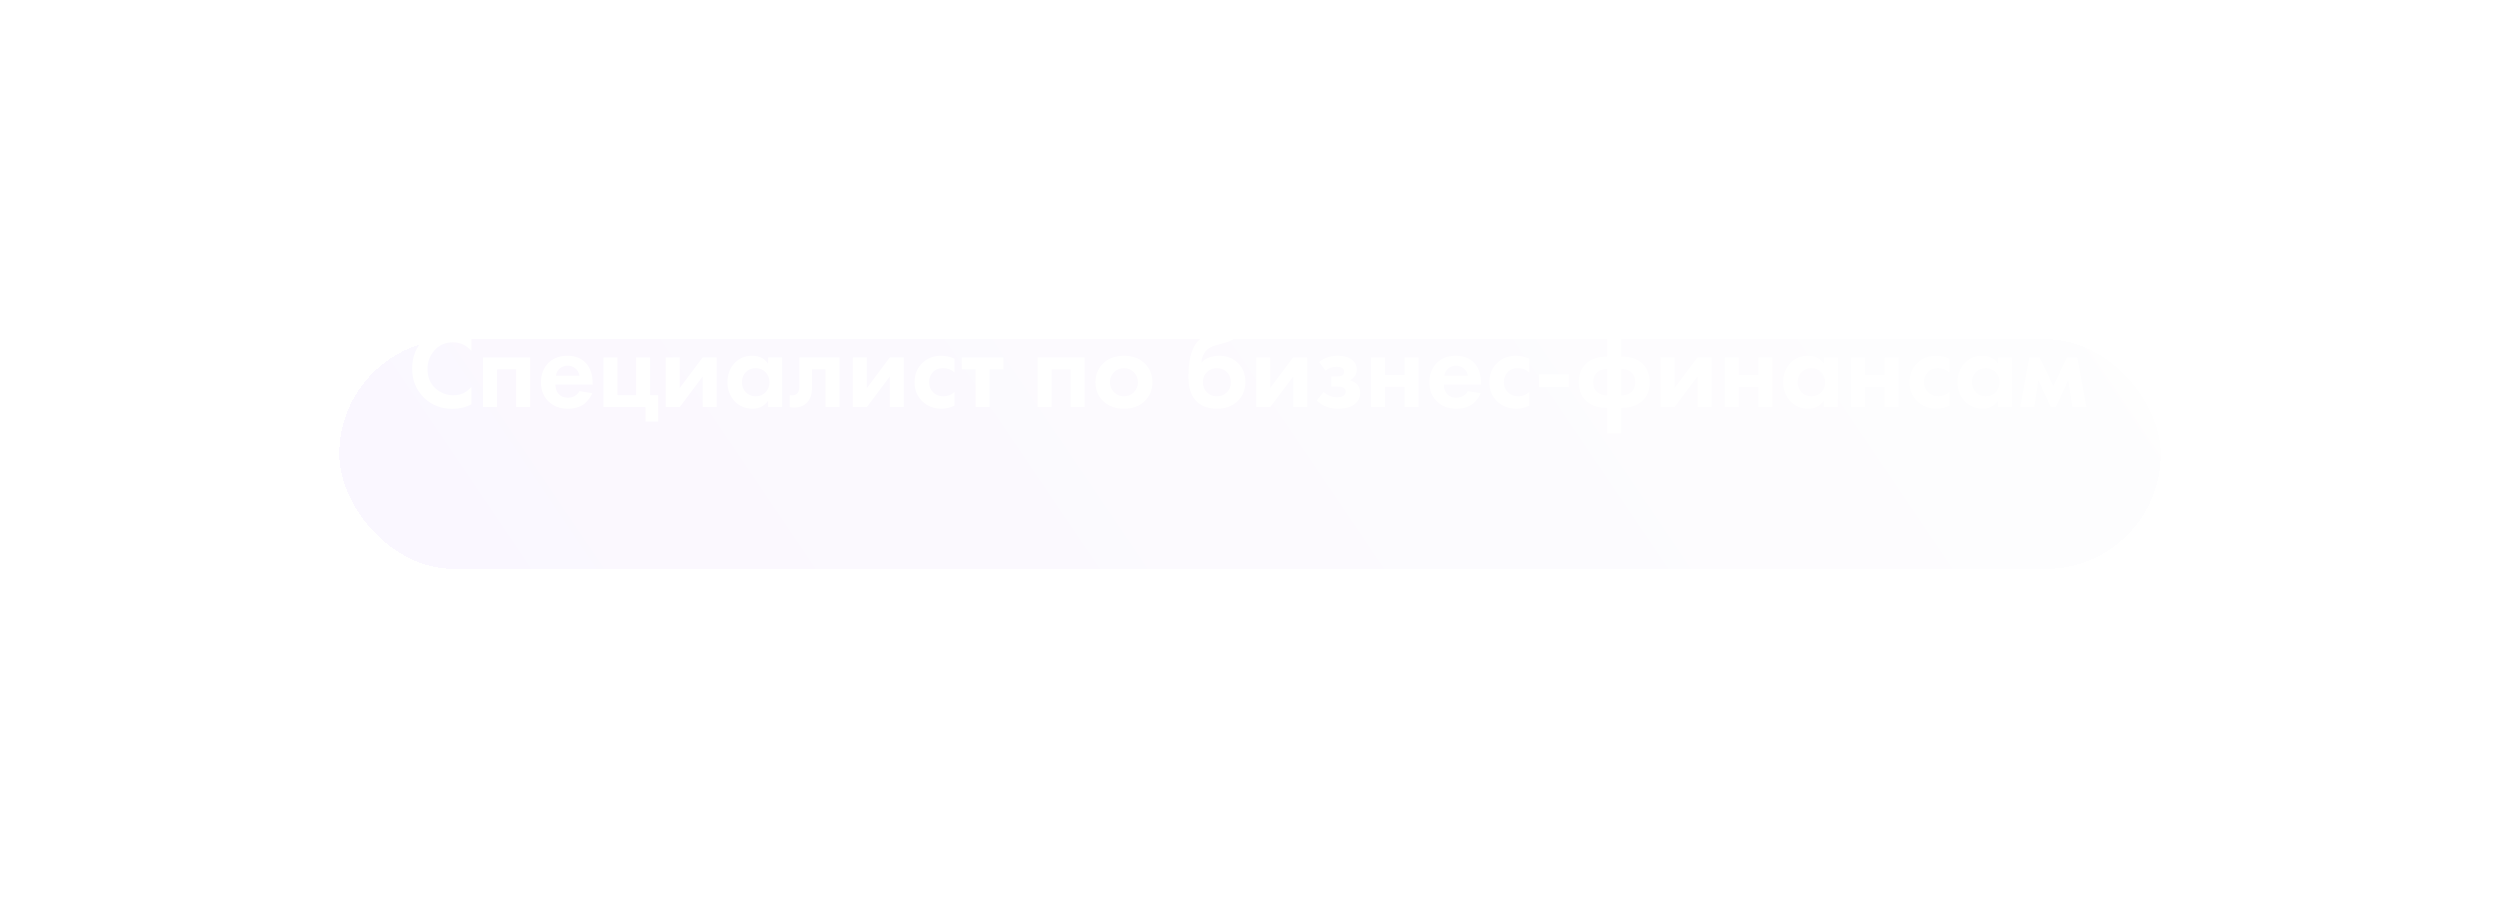 <?xml version="1.0" encoding="UTF-8"?> <svg xmlns="http://www.w3.org/2000/svg" width="479" height="174" viewBox="0 0 479 174" fill="none"> <g filter="url(#filter0_d_1_242)"> <rect x="65" y="49" width="349" height="44" rx="22" fill="url(#paint0_linear_1_242)" fill-opacity="0.5" shape-rendering="crispEdges"></rect> <rect x="64.5" y="48.5" width="350" height="45" rx="22.5" stroke="url(#paint1_angular_1_242)" shape-rendering="crispEdges"></rect> </g> <path d="M90.32 74.128V77.472C89.235 78.044 88.025 78.33 86.69 78.33C84.549 78.33 82.759 77.648 81.322 76.284C79.753 74.773 78.968 72.903 78.968 70.674C78.968 68.298 79.753 66.384 81.322 64.932C82.701 63.641 84.497 62.996 86.712 62.996C88.003 62.996 89.205 63.297 90.32 63.898V67.242C89.367 66.142 88.186 65.592 86.778 65.592C85.341 65.592 84.167 66.098 83.258 67.11C82.363 68.107 81.916 69.31 81.916 70.718C81.916 72.258 82.415 73.483 83.412 74.392C84.409 75.287 85.568 75.734 86.888 75.734C88.267 75.734 89.411 75.199 90.32 74.128ZM92.553 68.474H101.573V78H98.889V70.762H95.237V78H92.553V68.474ZM111.019 74.942L113.483 75.338C113.381 75.602 113.241 75.866 113.065 76.13C112.904 76.379 112.647 76.695 112.295 77.076C111.943 77.443 111.467 77.743 110.865 77.978C110.264 78.198 109.575 78.308 108.797 78.308C107.301 78.308 106.084 77.861 105.145 76.966C104.148 76.027 103.649 74.788 103.649 73.248C103.649 71.723 104.133 70.476 105.101 69.508C106.011 68.613 107.206 68.166 108.687 68.166C110.301 68.166 111.54 68.687 112.405 69.728C113.168 70.637 113.549 71.884 113.549 73.468V73.688H106.421C106.421 74.333 106.575 74.869 106.883 75.294C107.323 75.895 107.961 76.196 108.797 76.196C109.795 76.196 110.535 75.778 111.019 74.942ZM106.509 71.972H111.019C110.917 71.356 110.645 70.887 110.205 70.564C109.78 70.227 109.296 70.058 108.753 70.058C108.225 70.058 107.741 70.227 107.301 70.564C106.876 70.901 106.612 71.371 106.509 71.972ZM115.628 78V68.474H118.312V75.712H121.876V68.474H124.56V75.712H126.1V80.772H123.68V78H115.628ZM127.551 68.474H130.235V74.348L134.635 68.474H137.319V78H134.635V72.126L130.235 78H127.551V68.474ZM147.166 69.706V68.474H149.85V78H147.166V76.768C146.447 77.795 145.472 78.308 144.24 78.308C142.803 78.308 141.629 77.817 140.72 76.834C139.825 75.851 139.378 74.649 139.378 73.226C139.378 71.789 139.818 70.586 140.698 69.618C141.578 68.65 142.715 68.166 144.108 68.166C145.487 68.166 146.506 68.679 147.166 69.706ZM146.682 71.312C146.183 70.799 145.553 70.542 144.79 70.542C144.027 70.542 143.397 70.799 142.898 71.312C142.399 71.825 142.15 72.463 142.15 73.226C142.15 73.989 142.399 74.634 142.898 75.162C143.397 75.675 144.027 75.932 144.79 75.932C145.553 75.932 146.183 75.675 146.682 75.162C147.181 74.634 147.43 73.989 147.43 73.226C147.43 72.463 147.181 71.825 146.682 71.312ZM160.857 68.474V78H158.173V70.762H155.577V74.26C155.577 75.492 155.276 76.431 154.675 77.076C154.073 77.751 153.215 78.088 152.101 78.088C151.807 78.088 151.543 78.059 151.309 78V75.712C151.485 75.741 151.624 75.756 151.727 75.756C152.211 75.756 152.577 75.602 152.827 75.294C153.047 75.03 153.157 74.627 153.157 74.084V68.474H160.857ZM163.409 68.474H166.093V74.348L170.493 68.474H173.177V78H170.493V72.126L166.093 78H163.409V68.474ZM182.891 68.738V71.378C182.29 70.821 181.557 70.542 180.691 70.542C179.841 70.542 179.181 70.806 178.711 71.334C178.242 71.847 178.007 72.478 178.007 73.226C178.007 74.003 178.264 74.649 178.777 75.162C179.305 75.675 179.973 75.932 180.779 75.932C181.571 75.932 182.275 75.653 182.891 75.096V77.714C182.099 78.11 181.278 78.308 180.427 78.308C178.946 78.308 177.721 77.846 176.753 76.922C175.741 75.969 175.235 74.751 175.235 73.27C175.235 71.657 175.785 70.366 176.885 69.398C177.809 68.577 178.953 68.166 180.317 68.166C181.241 68.166 182.099 68.357 182.891 68.738ZM192.25 70.762H189.61V78H186.926V70.762H184.286V68.474H192.25V70.762ZM198.794 68.474H207.814V78H205.13V70.762H201.478V78H198.794V68.474ZM211.496 69.508C212.464 68.613 213.747 68.166 215.346 68.166C216.944 68.166 218.228 68.613 219.196 69.508C220.266 70.476 220.802 71.723 220.802 73.248C220.802 74.759 220.266 75.998 219.196 76.966C218.228 77.861 216.944 78.308 215.346 78.308C213.747 78.308 212.464 77.861 211.496 76.966C210.425 75.998 209.89 74.759 209.89 73.248C209.89 71.723 210.425 70.476 211.496 69.508ZM213.432 75.14C213.945 75.668 214.583 75.932 215.346 75.932C216.108 75.932 216.746 75.668 217.26 75.14C217.773 74.612 218.03 73.981 218.03 73.248C218.03 72.5 217.773 71.862 217.26 71.334C216.746 70.806 216.108 70.542 215.346 70.542C214.583 70.542 213.945 70.806 213.432 71.334C212.918 71.862 212.662 72.5 212.662 73.248C212.662 73.981 212.918 74.612 213.432 75.14ZM235.624 62.16H238.088C237.795 63.92 236.754 65.064 234.964 65.592L233.974 65.878C233.901 65.893 233.688 65.951 233.336 66.054C232.999 66.142 232.742 66.215 232.566 66.274C232.405 66.333 232.192 66.428 231.928 66.56C231.664 66.692 231.444 66.846 231.268 67.022C230.623 67.623 230.264 68.437 230.19 69.464H230.234C230.572 69.024 231.048 68.701 231.664 68.496C232.28 68.276 232.918 68.166 233.578 68.166C235.045 68.166 236.233 68.613 237.142 69.508C238.125 70.447 238.616 71.679 238.616 73.204C238.616 74.729 238.081 75.983 237.01 76.966C236.028 77.861 234.766 78.308 233.226 78.308C231.613 78.308 230.344 77.89 229.42 77.054C228.276 76.027 227.704 74.421 227.704 72.236C227.704 69.288 228.188 67.147 229.156 65.812C229.538 65.284 230.014 64.851 230.586 64.514C231.158 64.162 231.628 63.935 231.994 63.832C232.361 63.715 232.845 63.597 233.446 63.48C234.15 63.333 234.656 63.165 234.964 62.974C235.287 62.769 235.507 62.497 235.624 62.16ZM231.224 75.162C231.738 75.675 232.383 75.932 233.16 75.932C233.938 75.932 234.576 75.675 235.074 75.162C235.588 74.649 235.844 74.011 235.844 73.248C235.844 72.471 235.595 71.825 235.096 71.312C234.598 70.799 233.952 70.542 233.16 70.542C232.368 70.542 231.723 70.799 231.224 71.312C230.726 71.825 230.476 72.471 230.476 73.248C230.476 74.011 230.726 74.649 231.224 75.162ZM240.688 68.474H243.372V74.348L247.772 68.474H250.456V78H247.772V72.126L243.372 78H240.688V68.474ZM253.967 71.026L252.735 69.354C253.732 68.562 254.935 68.166 256.343 68.166C257.413 68.166 258.257 68.379 258.873 68.804C259.591 69.288 259.951 69.963 259.951 70.828C259.951 71.708 259.511 72.39 258.631 72.874C259.1 72.991 259.518 73.204 259.885 73.512C260.369 73.952 260.611 74.539 260.611 75.272C260.611 76.196 260.244 76.929 259.511 77.472C258.777 78.029 257.736 78.308 256.387 78.308C254.685 78.308 253.321 77.78 252.295 76.724L253.615 75.096C254.333 75.771 255.184 76.108 256.167 76.108C256.783 76.108 257.215 75.998 257.465 75.778C257.714 75.558 257.839 75.309 257.839 75.03C257.839 74.678 257.67 74.414 257.333 74.238C257.098 74.121 256.717 74.062 256.189 74.062H255.067V72.126H256.145C256.629 72.126 256.981 72.053 257.201 71.906C257.421 71.759 257.531 71.539 257.531 71.246C257.531 70.601 257.047 70.278 256.079 70.278C255.257 70.278 254.553 70.527 253.967 71.026ZM262.688 78V68.474H265.372V71.84H269.112V68.474H271.796V78H269.112V74.128H265.372V78H262.688ZM281.24 74.942L283.704 75.338C283.601 75.602 283.462 75.866 283.286 76.13C283.125 76.379 282.868 76.695 282.516 77.076C282.164 77.443 281.687 77.743 281.086 77.978C280.485 78.198 279.795 78.308 279.018 78.308C277.522 78.308 276.305 77.861 275.366 76.966C274.369 76.027 273.87 74.788 273.87 73.248C273.87 71.723 274.354 70.476 275.322 69.508C276.231 68.613 277.427 68.166 278.908 68.166C280.521 68.166 281.761 68.687 282.626 69.728C283.389 70.637 283.77 71.884 283.77 73.468V73.688H276.642C276.642 74.333 276.796 74.869 277.104 75.294C277.544 75.895 278.182 76.196 279.018 76.196C280.015 76.196 280.756 75.778 281.24 74.942ZM276.73 71.972H281.24C281.137 71.356 280.866 70.887 280.426 70.564C280.001 70.227 279.517 70.058 278.974 70.058C278.446 70.058 277.962 70.227 277.522 70.564C277.097 70.901 276.833 71.371 276.73 71.972ZM293.02 68.738V71.378C292.419 70.821 291.686 70.542 290.82 70.542C289.97 70.542 289.31 70.806 288.84 71.334C288.371 71.847 288.136 72.478 288.136 73.226C288.136 74.003 288.393 74.649 288.906 75.162C289.434 75.675 290.102 75.932 290.908 75.932C291.7 75.932 292.404 75.653 293.02 75.096V77.714C292.228 78.11 291.407 78.308 290.556 78.308C289.075 78.308 287.85 77.846 286.882 76.922C285.87 75.969 285.364 74.751 285.364 73.27C285.364 71.657 285.914 70.366 287.014 69.398C287.938 68.577 289.082 68.166 290.446 68.166C291.37 68.166 292.228 68.357 293.02 68.738ZM294.868 74.172V71.708H300.588V74.172H294.868ZM307.943 83.038V78.132H307.723C306.374 78.132 305.259 77.817 304.379 77.186C303.118 76.306 302.487 74.986 302.487 73.226C302.487 71.495 303.118 70.175 304.379 69.266C305.259 68.65 306.374 68.342 307.723 68.342H307.943V63.326H310.627V68.342H310.847C312.211 68.342 313.326 68.65 314.191 69.266C315.453 70.175 316.083 71.495 316.083 73.226C316.083 74.986 315.453 76.306 314.191 77.186C313.311 77.817 312.197 78.132 310.847 78.132H310.627V83.038H307.943ZM307.943 75.756V70.718C307.283 70.689 306.719 70.835 306.249 71.158C305.589 71.613 305.259 72.302 305.259 73.226C305.259 74.179 305.582 74.869 306.227 75.294C306.667 75.602 307.239 75.756 307.943 75.756ZM310.627 70.718V75.756C311.331 75.756 311.903 75.602 312.343 75.294C312.989 74.869 313.311 74.179 313.311 73.226C313.311 72.302 312.981 71.613 312.321 71.158C311.852 70.835 311.287 70.689 310.627 70.718ZM318.161 68.474H320.845V74.348L325.245 68.474H327.929V78H325.245V72.126L320.845 78H318.161V68.474ZM330.471 78V68.474H333.155V71.84H336.895V68.474H339.579V78H336.895V74.128H333.155V78H330.471ZM349.441 69.706V68.474H352.125V78H349.441V76.768C348.723 77.795 347.747 78.308 346.515 78.308C345.078 78.308 343.905 77.817 342.995 76.834C342.101 75.851 341.653 74.649 341.653 73.226C341.653 71.789 342.093 70.586 342.973 69.618C343.853 68.65 344.99 68.166 346.383 68.166C347.762 68.166 348.781 68.679 349.441 69.706ZM348.957 71.312C348.459 70.799 347.828 70.542 347.065 70.542C346.303 70.542 345.672 70.799 345.173 71.312C344.675 71.825 344.425 72.463 344.425 73.226C344.425 73.989 344.675 74.634 345.173 75.162C345.672 75.675 346.303 75.932 347.065 75.932C347.828 75.932 348.459 75.675 348.957 75.162C349.456 74.634 349.705 73.989 349.705 73.226C349.705 72.463 349.456 71.825 348.957 71.312ZM354.684 78V68.474H357.368V71.84H361.108V68.474H363.792V78H361.108V74.128H357.368V78H354.684ZM373.522 68.738V71.378C372.921 70.821 372.188 70.542 371.322 70.542C370.472 70.542 369.812 70.806 369.342 71.334C368.873 71.847 368.638 72.478 368.638 73.226C368.638 74.003 368.895 74.649 369.408 75.162C369.936 75.675 370.604 75.932 371.41 75.932C372.202 75.932 372.906 75.653 373.522 75.096V77.714C372.73 78.11 371.909 78.308 371.058 78.308C369.577 78.308 368.352 77.846 367.384 76.922C366.372 75.969 365.866 74.751 365.866 73.27C365.866 71.657 366.416 70.366 367.516 69.398C368.44 68.577 369.584 68.166 370.948 68.166C371.872 68.166 372.73 68.357 373.522 68.738ZM382.85 69.706V68.474H385.534V78H382.85V76.768C382.131 77.795 381.156 78.308 379.924 78.308C378.486 78.308 377.313 77.817 376.404 76.834C375.509 75.851 375.062 74.649 375.062 73.226C375.062 71.789 375.502 70.586 376.382 69.618C377.262 68.65 378.398 68.166 379.792 68.166C381.17 68.166 382.19 68.679 382.85 69.706ZM382.366 71.312C381.867 70.799 381.236 70.542 380.474 70.542C379.711 70.542 379.08 70.799 378.582 71.312C378.083 71.825 377.834 72.463 377.834 73.226C377.834 73.989 378.083 74.634 378.582 75.162C379.08 75.675 379.711 75.932 380.474 75.932C381.236 75.932 381.867 75.675 382.366 75.162C382.864 74.634 383.114 73.989 383.114 73.226C383.114 72.463 382.864 71.825 382.366 71.312ZM387.08 78L388.818 68.474H390.798L393.416 73.952L396.034 68.474H398.014L399.752 78H397.068L396.276 72.83L393.9 78H392.932L390.556 72.83L389.764 78H387.08Z" fill="white"></path> <defs> <filter id="filter0_d_1_242" x="0" y="0" width="479" height="174" filterUnits="userSpaceOnUse" color-interpolation-filters="sRGB"> <feFlood flood-opacity="0" result="BackgroundImageFix"></feFlood> <feColorMatrix in="SourceAlpha" type="matrix" values="0 0 0 0 0 0 0 0 0 0 0 0 0 0 0 0 0 0 127 0" result="hardAlpha"></feColorMatrix> <feOffset dy="16"></feOffset> <feGaussianBlur stdDeviation="32"></feGaussianBlur> <feComposite in2="hardAlpha" operator="out"></feComposite> <feColorMatrix type="matrix" values="0 0 0 0 0.408 0 0 0 0 0.004 0 0 0 0 1 0 0 0 0.12 0"></feColorMatrix> <feBlend mode="normal" in2="BackgroundImageFix" result="effect1_dropShadow_1_242"></feBlend> <feBlend mode="normal" in="SourceGraphic" in2="effect1_dropShadow_1_242" result="shape"></feBlend> </filter> <linearGradient id="paint0_linear_1_242" x1="78.124" y1="95.826" x2="320.284" y2="-67.952" gradientUnits="userSpaceOnUse"> <stop stop-color="#6801FE" stop-opacity="0.06"></stop> <stop offset="1" stop-color="#D9D9D9" stop-opacity="0.06"></stop> </linearGradient> <radialGradient id="paint1_angular_1_242" cx="0" cy="0" r="1" gradientUnits="userSpaceOnUse" gradientTransform="translate(239.5 71) rotate(88.254) scale(15.952 126.434)"> <stop offset="0.145" stop-color="white"></stop> <stop offset="0.347" stop-color="white" stop-opacity="0.04"></stop> <stop offset="0.653" stop-color="white"></stop> <stop offset="0.847" stop-color="white" stop-opacity="0.07"></stop> </radialGradient> </defs> </svg> 